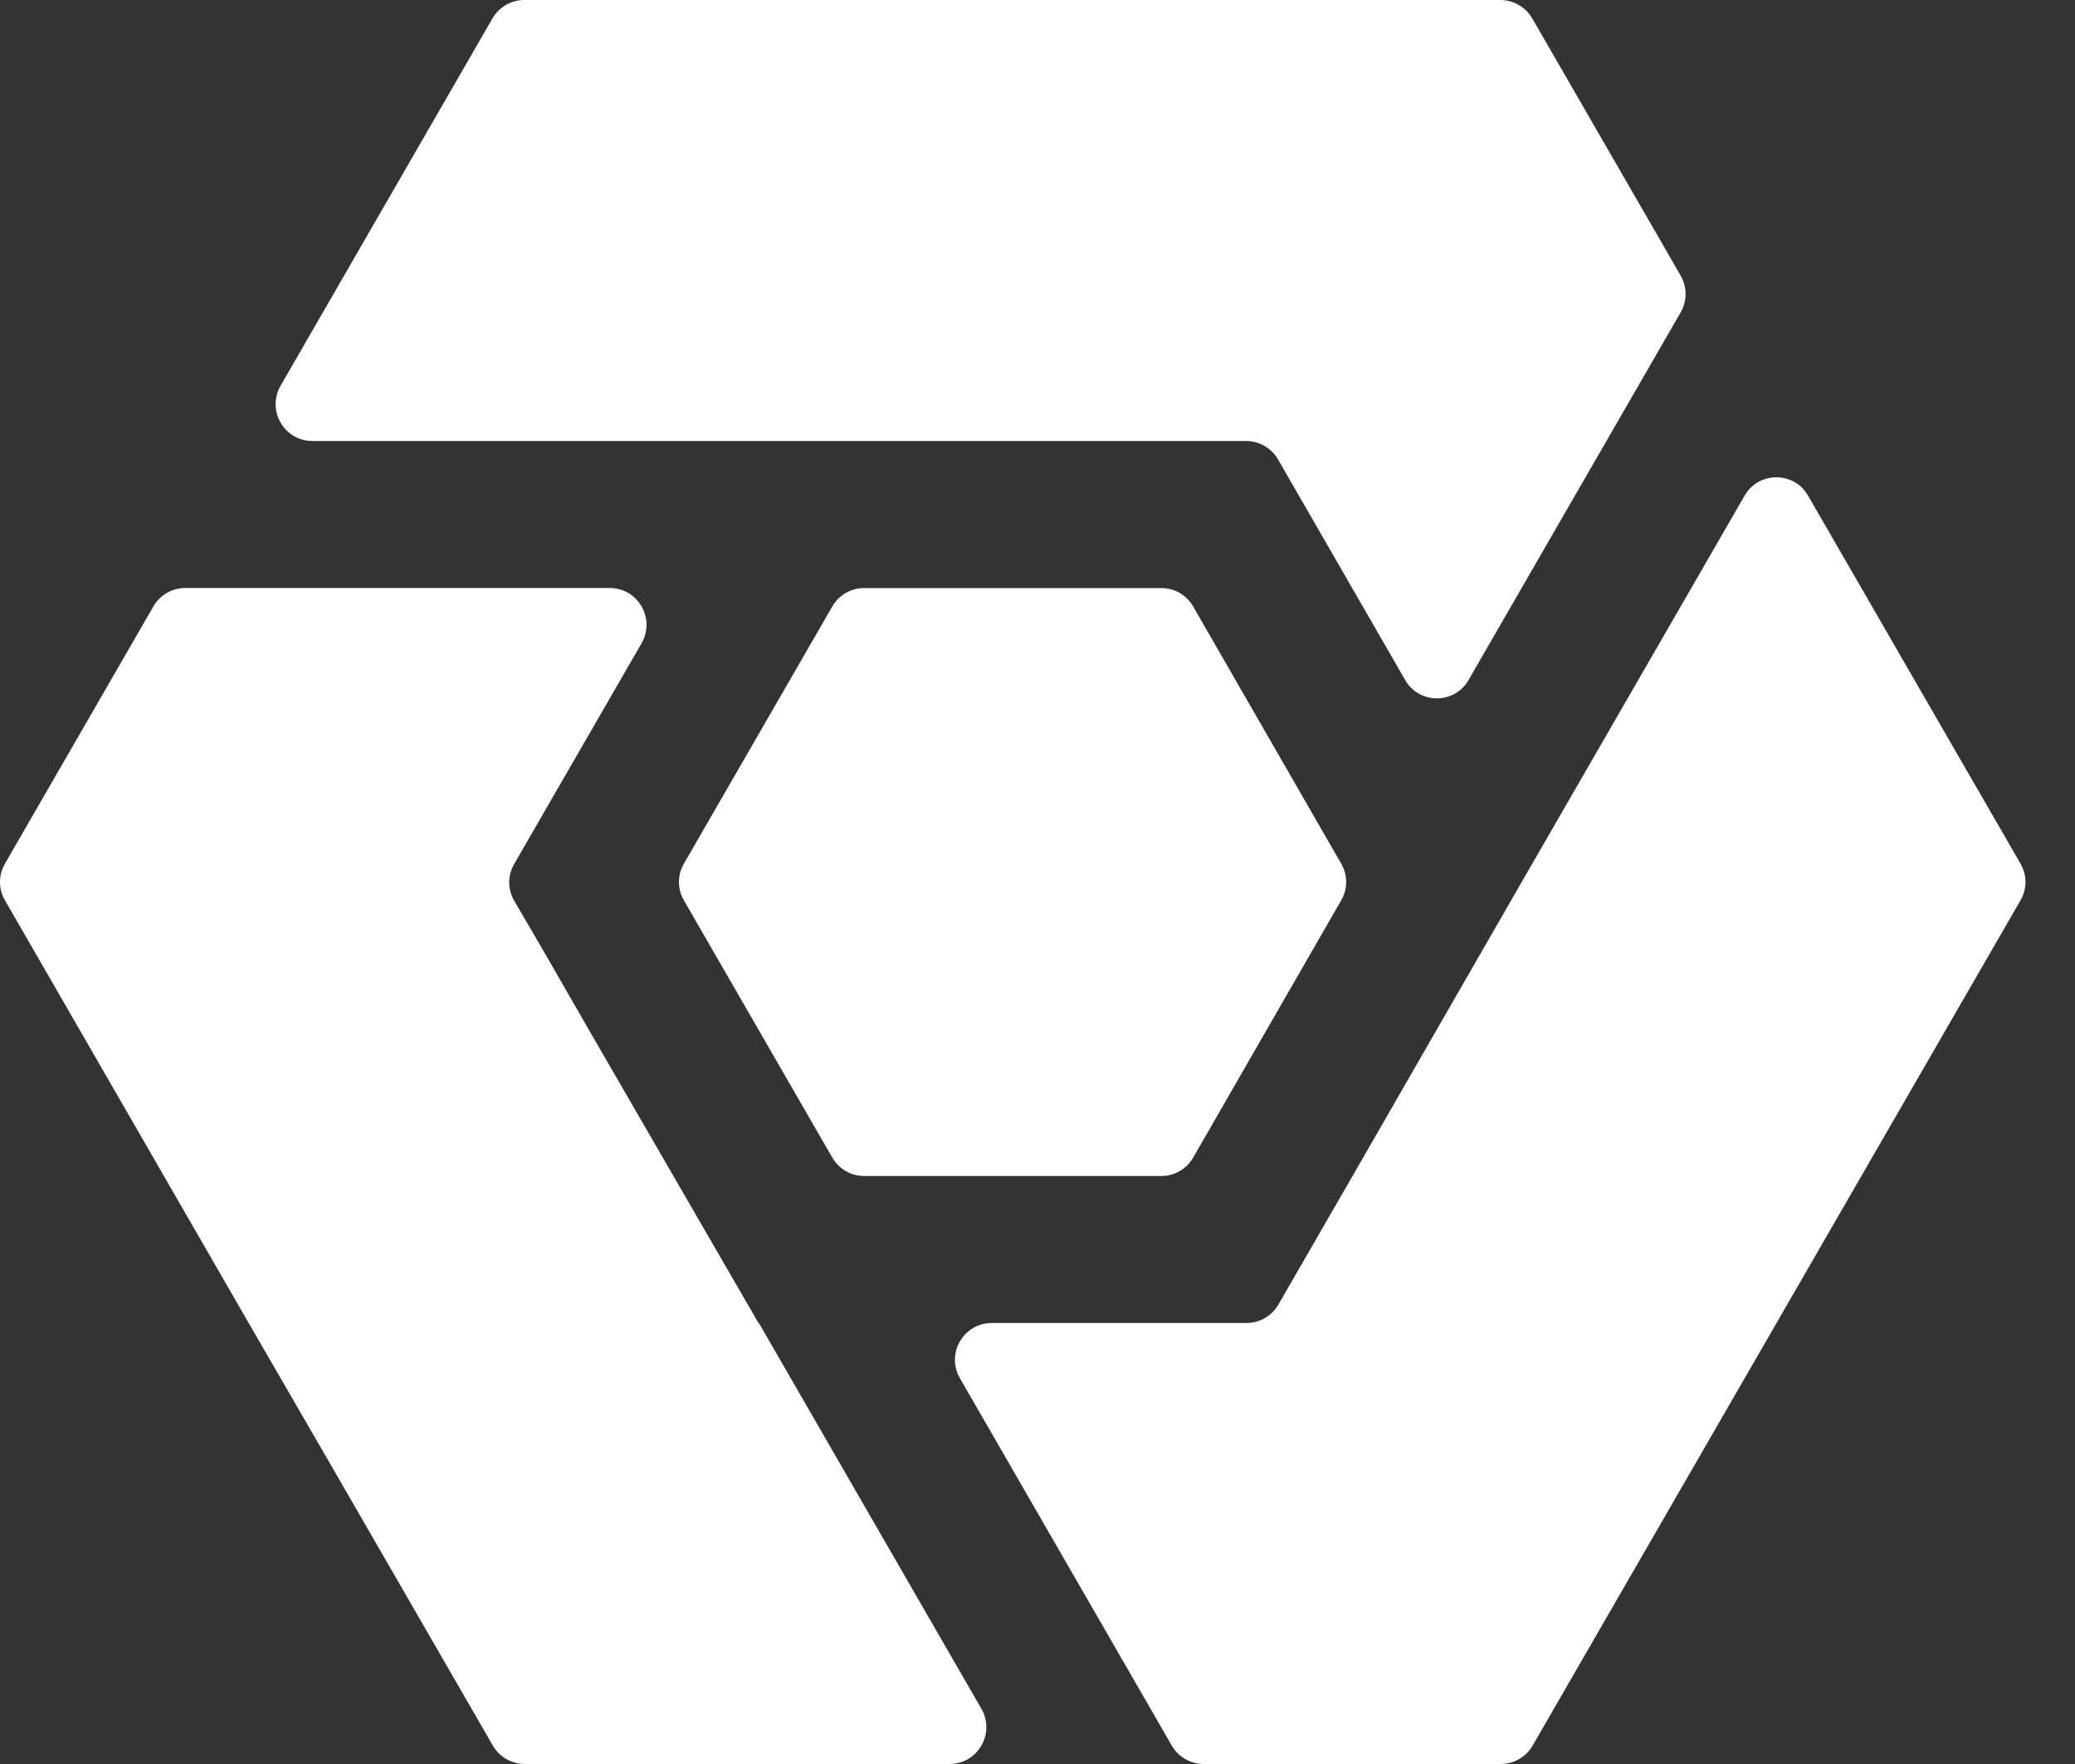 <svg width="40" height="34" viewBox="0 0 40 34" fill="none" xmlns="http://www.w3.org/2000/svg">
<rect x="0" y="0" width="40" height="34" fill="#333333" stroke="none"/>
<path d="M25.854 17.354L23 22.313C22.873 22.532 22.639 22.667 22.384 22.667H16.661C16.406 22.667 16.173 22.532 16.045 22.313L13.184 17.354C13.056 17.135 13.056 16.866 13.184 16.646L16.045 11.688C16.173 11.468 16.406 11.334 16.661 11.334H22.384C22.639 11.334 22.873 11.468 23 11.688L25.854 16.646C25.982 16.866 25.982 17.135 25.854 17.354Z" fill="#FFFFFF"/>
<path d="M14.621 25.5L11.342 19.833L10.528 18.417L9.912 17.361C9.784 17.142 9.784 16.872 9.912 16.653L12.369 12.396C12.638 11.921 12.298 11.333 11.753 11.333H3.573C3.318 11.333 3.084 11.468 2.957 11.688L0.096 16.646C-0.032 16.865 -0.032 17.135 0.096 17.354L4.798 25.507L6.434 28.333L9.501 33.646C9.628 33.865 9.862 34 10.117 34H18.304C18.849 34 19.189 33.412 18.92 32.938L14.629 25.5H14.621ZM34.855 9.555C34.586 9.081 33.899 9.081 33.63 9.555L29.338 16.993L26.073 22.667L24.643 25.146C24.515 25.365 24.282 25.5 24.027 25.5H19.119C18.573 25.5 18.233 26.088 18.503 26.562L22.589 33.646C22.716 33.865 22.95 34 23.205 34H28.928C29.183 34 29.416 33.865 29.544 33.646L38.949 17.354C39.077 17.135 39.077 16.865 38.949 16.646L34.855 9.555ZM28.921 0H10.11C9.855 0 9.621 0.135 9.494 0.354L5.407 7.438C5.138 7.912 5.478 8.5 6.023 8.5H24.02C24.274 8.5 24.508 8.635 24.636 8.854L27.086 13.104C27.355 13.579 28.042 13.579 28.311 13.104L32.398 6.021C32.525 5.801 32.525 5.532 32.398 5.312L29.537 0.354C29.409 0.135 29.175 0 28.921 0Z" fill="#FFFFFF"/>
</svg>
